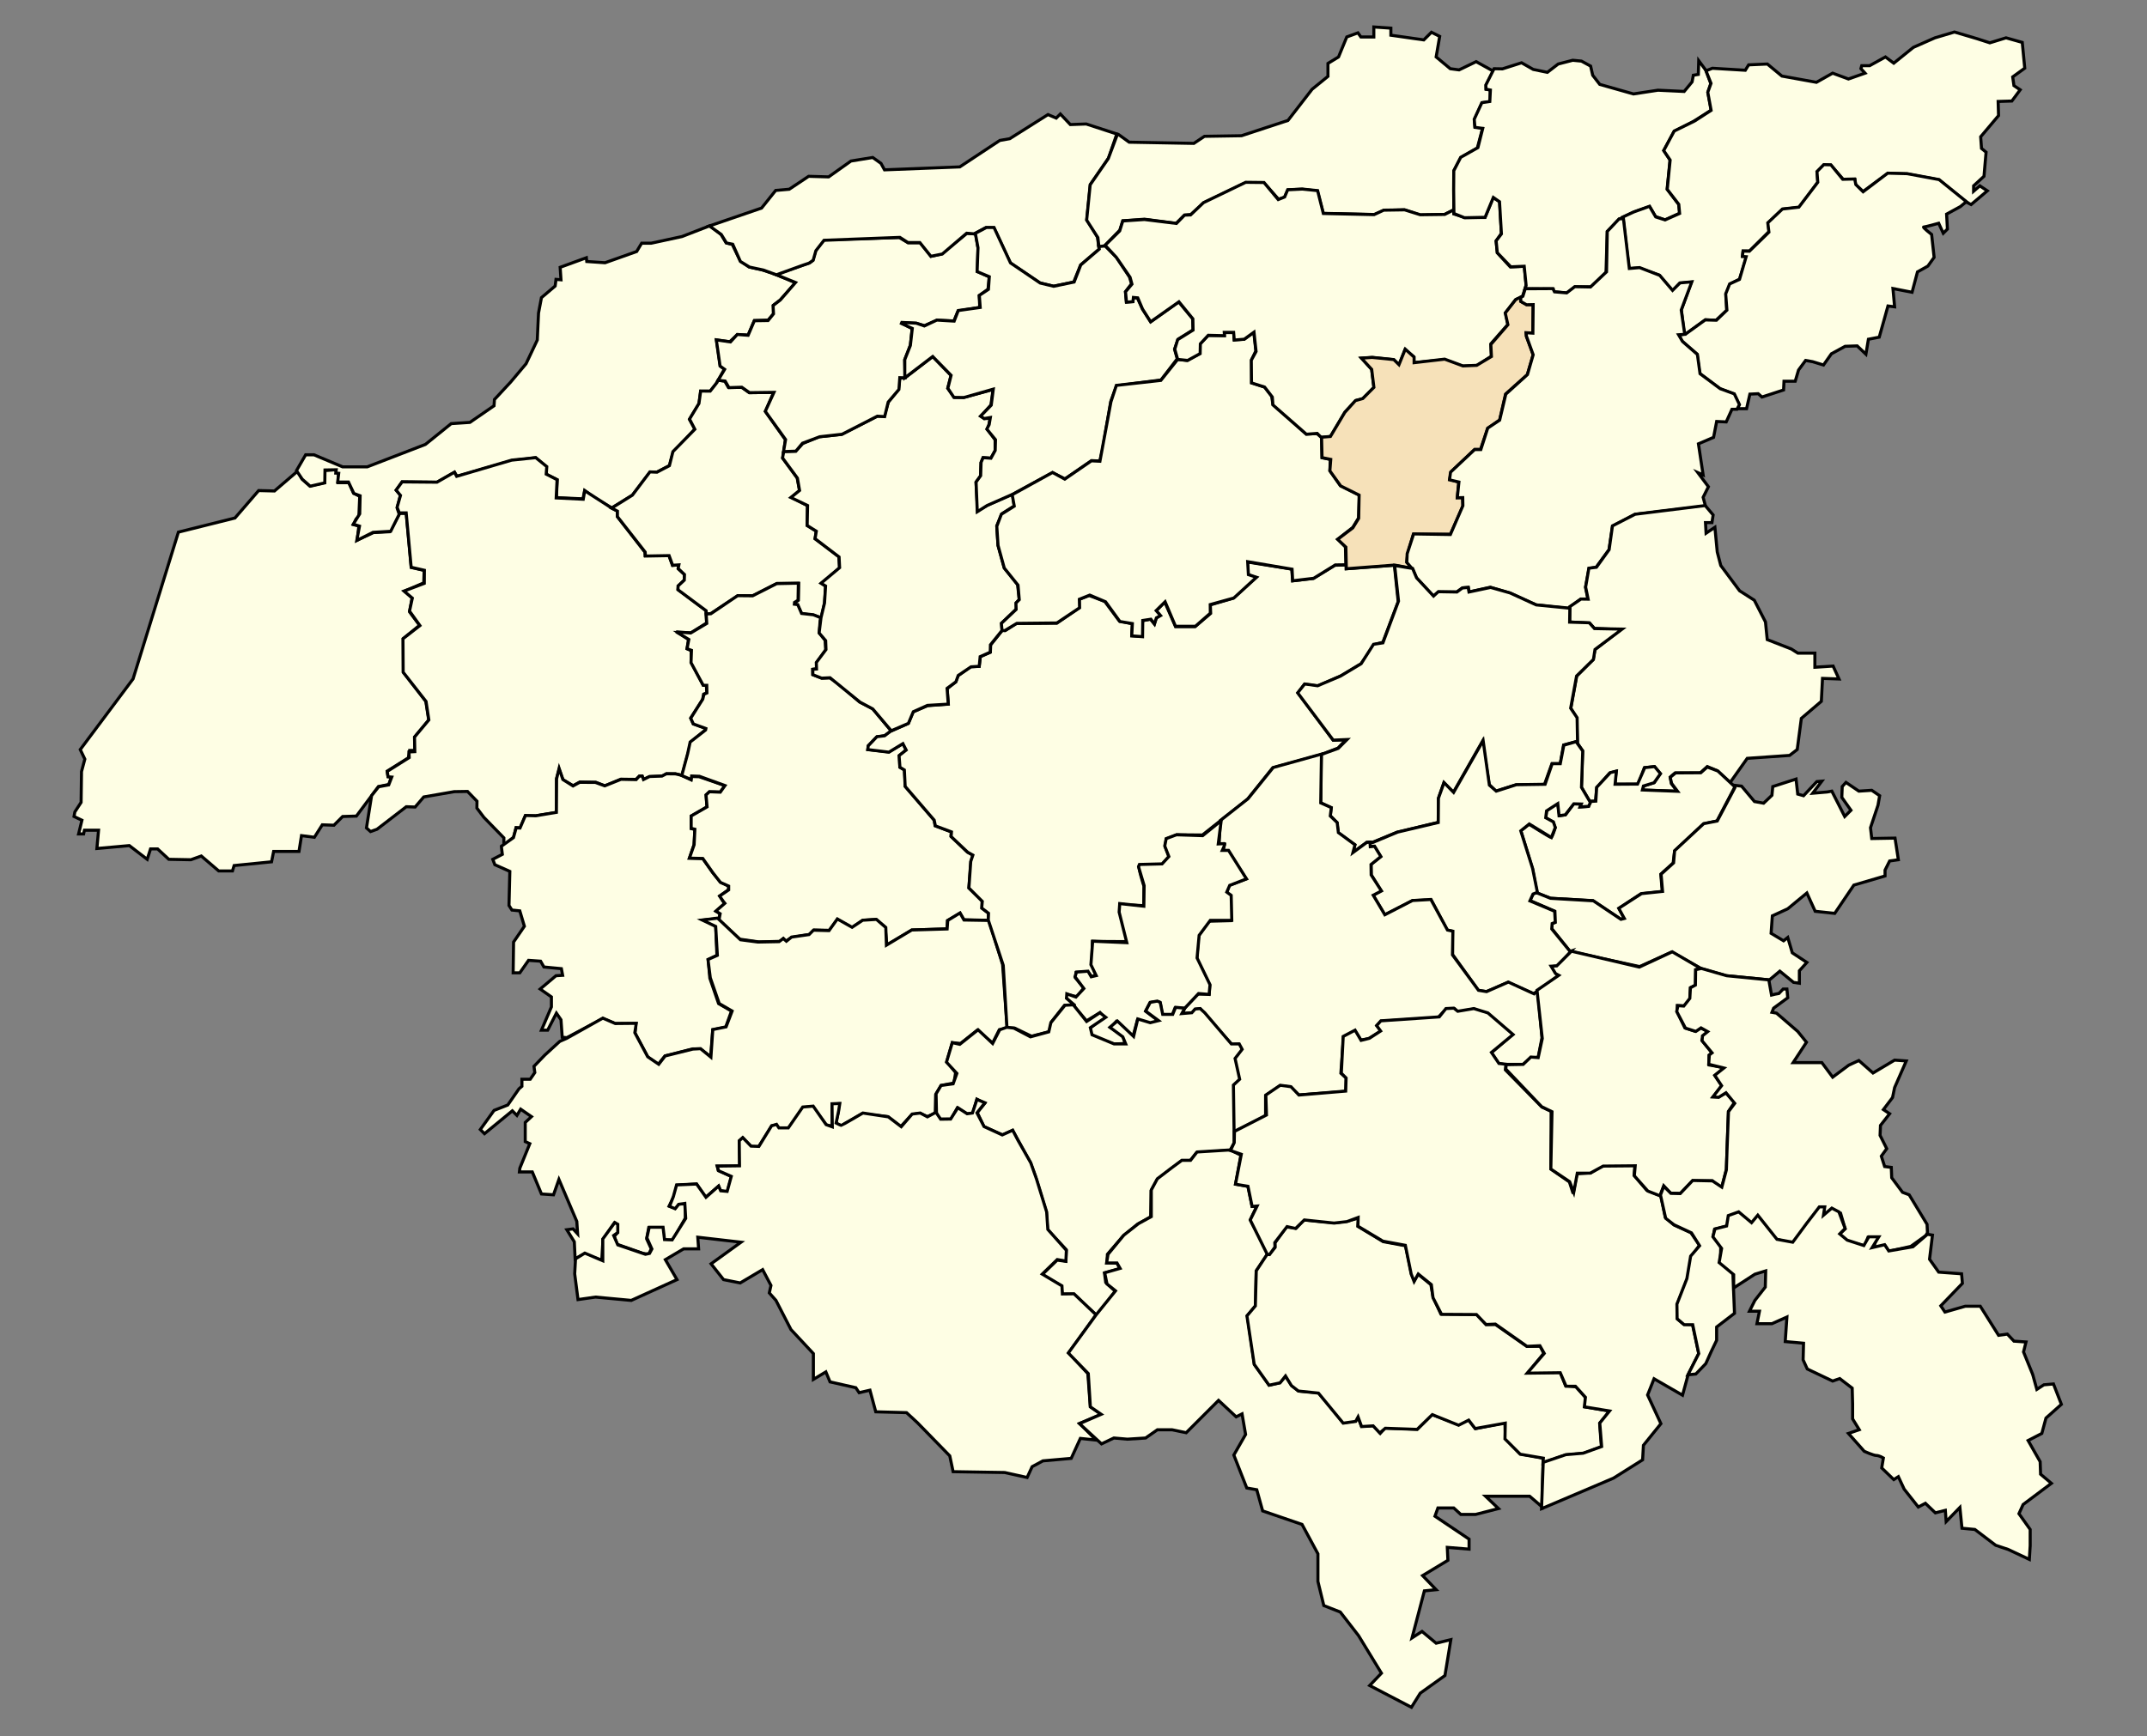 <?xml version="1.0" encoding="UTF-8" standalone="no"?>
<!-- Created with Inkscape (http://www.inkscape.org/) -->

<svg
   xmlns:dc="http://purl.org/dc/elements/1.1/"
   xmlns:cc="http://creativecommons.org/ns#"
   xmlns:rdf="http://www.w3.org/1999/02/22-rdf-syntax-ns#"
   xmlns:svg="http://www.w3.org/2000/svg"
   xmlns="http://www.w3.org/2000/svg"
   xmlns:sodipodi="http://sodipodi.sourceforge.net/DTD/sodipodi-0.dtd"
   xmlns:inkscape="http://www.inkscape.org/namespaces/inkscape"
   id="svg2"
   version="1.1"
   inkscape:version="0.48.1 "
   width="701"
   height="567"
   sodipodi:docname="Dz-02-Oued Goussine.svg">
  <rect width="100%" height="100%" fill="#808080" stroke="none"/>
  <title
     id="title3095">Reda Kerbouche</title>
  <defs
     id="defs6" />
  <sodipodi:namedview
     pagecolor="#ffffff"
     bordercolor="#666666"
     borderopacity="1"
     objecttolerance="10"
     gridtolerance="10"
     guidetolerance="10"
     inkscape:pageopacity="0"
     inkscape:pageshadow="2"
     inkscape:window-width="1280"
     inkscape:window-height="750"
     id="namedview4"
     showgrid="false"
     inkscape:zoom="0.6509872"
     inkscape:cx="560.46601"
     inkscape:cy="367.58087"
     inkscape:window-x="-8"
     inkscape:window-y="-8"
     inkscape:window-maximized="1"
     inkscape:current-layer="svg2" />
  <path
     style="fill:#fefee4;stroke:#000000;stroke-width:1px;stroke-linecap:butt;stroke-linejoin:miter;stroke-opacity:1;fill-opacity:1"
     d="m 97.216,153.834 -7.603,6.517 -5.159,-0.136 -7.739,8.961 -18.466,4.616 -14.8,47.929 -17.244,23.082 1.494,3.123 -1.086,4.073 -0.136,10.047 -2.037,3.123 -0.272,1.494 2.58,1.222 -1.086,4.481 1.629,0 0.272,-1.222 4.616,0 -0.543,5.974 10.591,-0.95 5.838,4.481 1.086,-3.394 2.308,0 3.666,3.394 7.196,0.136 3.394,-1.222 5.703,4.888 4.481,0 0.543,-1.765 12.22,-1.222 0.679,-3.394 8.282,0 0.815,-5.159 4.209,0.543 2.58,-4.073 3.802,0.136 2.851,-2.851 4.481,-0.136 7.196,-9.64 3.394,-0.679 0.815,-2.444 -1.086,-0.136 -0.272,-1.765 6.925,-4.345 0.407,-2.444 1.765,0 -0.136,-4.345 4.616,-5.567 -0.95,-6.11 -7.332,-9.504 0,-10.998 5.295,-4.345 -3.259,-4.345 0.815,-4.616 -2.444,-2.172 6.246,-2.716 0.136,-4.073 -4.209,-0.95 -1.629,-17.651 -2.172,0 -3.259,5.974 -5.295,0.272 -5.295,2.444 0.543,-4.616 -1.765,-0.407 0.815,-1.765 0.95,-1.086 0.272,-6.381 -2.037,-1.086 -1.494,-3.394 -3.53,0 0.136,-2.987 -1.222,-1.222 -3.53,0.272 0.136,3.938 -4.752,1.086 -2.58,-2.308 z"
     id="path2989"
     inkscape:connector-curvature="0" />
  <path
     style="fill:#fefee4;stroke:#000000;stroke-width:1px;stroke-linecap:butt;stroke-linejoin:miter;stroke-opacity:1;fill-opacity:1"
     d="m 96.808,153.698 2.987,-5.159 2.716,0 9.369,3.938 8.011,0 19.009,-7.332 8.418,-6.789 6.11,-0.407 7.875,-5.431 0.136,-2.037 5.295,-5.703 5.024,-5.974 3.666,-7.739 0.407,-8.825 0.95,-5.024 4.481,-3.802 0.272,-2.172 1.629,0.136 -0.272,-4.073 8.554,-3.123 0.136,1.222 5.974,0.407 10.319,-3.666 1.629,-2.716 3.123,0 10.047,-2.172 9.097,-3.53 3.666,2.851 1.629,2.716 2.037,0.543 2.58,5.295 2.851,2.037 4.209,0.95 3.802,1.222 7.196,2.987 -5.024,5.703 -2.172,1.629 0,2.851 -1.765,2.037 -4.481,0.136 -2.037,4.752 -3.53,-0.136 -2.444,2.308 -4.345,-0.543 1.222,8.418 1.358,1.086 -2.58,4.616 -2.037,2.58 -3.123,0 -0.543,4.073 -3.123,5.159 1.765,3.123 -4.752,5.159 -2.308,2.308 -1.222,4.481 -4.209,2.172 -2.172,0 -5.703,7.468 -6.789,4.209 -5.703,-3.394 -3.123,-2.308 -0.543,2.716 -8.69,-0.407 0.272,-5.838 -3.53,-1.765 0,-2.308 -3.53,-3.123 -7.739,0.95 -17.922,5.159 -0.815,-1.358 -5.703,3.259 -11.405,-0.136 -1.901,2.716 1.358,1.629 -1.086,4.209 0.679,2.037 -2.783,5.567 -5.77,0.339 -5.295,2.648 0.883,-4.684 -2.037,-0.611 2.105,-3.394 0.136,-5.906 -2.037,-0.747 -1.765,-3.734 -3.53,0 0.339,-2.851 -0.95,-0.068 0.136,-1.086 -3.666,0.068 -0.068,4.209 -4.752,1.086 -2.605,-2.284 z"
     id="path2991"
     inkscape:connector-curvature="0" />
  <path
     style="fill:#fefee4;stroke:#000000;stroke-width:1px;stroke-linecap:butt;stroke-linejoin:miter;stroke-opacity:1;fill-opacity:1"
     d="m 130.379,167.513 2.24,0 1.629,17.753 4.311,0.984 -0.034,4.277 -6.619,2.512 2.716,2.308 -0.916,4.243 3.394,4.718 -5.533,4.311 0.068,10.93 7.468,9.538 0.916,6.042 -4.684,5.601 0.102,4.752 -1.901,0.102 0.068,1.833 -7.162,4.515 0.272,1.765 1.188,0.102 -0.984,2.546 -3.293,0.611 -2.308,2.919 -1.663,10.523 1.324,1.188 2.105,-0.747 9.572,-7.366 2.885,0.102 2.817,-3.293 9.946,-1.731 4.345,-0.068 3.089,3.191 -0.034,2.24 2.274,3.021 6.535,6.712 0,2.4 3.168,-2.592 0.816,-3.168 1.344,0.096 1.68,-3.936 3.408,0 6.769,-1.104 0,-10.993 0.864,-3.072 1.248,3.408 3.312,1.92 2.208,-1.2 5.232,0.096 2.928,1.152 5.232,-2.16 4.944,0.048 1.056,-1.008 0.912,-0.048 0.528,1.056 1.872,-0.864 4.224,-0.192 1.296,-0.768 2.976,0 2.16,0.528 2.208,-8.065 0.672,-2.88 4.752,-3.888 0.048,-0.624 -4.032,-1.392 -0.816,-1.872 3.888,-6.048 0.336,-1.776 1.056,-0.384 -0.192,-2.592 -1.056,-0.048 -3.84,-7.297 -0.048,-3.888 -1.344,-0.624 0.48,-3.024 -3.408,-2.256 4.224,0.096 5.088,-3.216 -0.192,-4.08 -9.169,-6.865 0.144,-1.2 1.968,-1.872 0,-1.872 -2.016,-1.824 0.144,-1.248 -2.016,0.144 -1.152,-3.168 -7.777,0 -0.048,-1.152 -9.025,-11.617 0,-1.872 -1.776,-0.864 -8.881,-5.712 -0.48,2.784 -8.833,-0.432 0.288,-5.952 -3.552,-1.824 0.192,-2.448 -3.6,-2.928 -7.873,0.816 -17.953,5.28 -0.72,-1.344 -5.712,3.264 -11.377,-0.096 -1.968,2.688 1.44,1.728 -1.104,3.888 z"
     id="path2995"
     inkscape:connector-curvature="0" />
  <path
     style="fill:#fefee4;stroke:#000000;stroke-width:1px;stroke-linecap:butt;stroke-linejoin:miter;stroke-opacity:1;fill-opacity:1"
     d="m 199.692,165.952 1.901,0.984 0,1.799 9.063,11.575 0.068,1.29 7.739,-0.136 1.154,3.157 2.037,-0.136 -0.238,1.188 2.071,1.969 -0.068,1.833 -2.037,1.901 0,1.256 9.165,6.823 0.068,1.12 1.426,-0.136 8.843,-5.854 4.896,0 7.873,-4.032 7.105,0 -0.096,5.472 -1.056,0.768 -0.096,0.672 0.864,0.096 1.344,2.88 3.936,0.48 2.496,0.864 1.056,-4.8 0.384,-5.472 -1.344,-1.056 5.856,-4.896 -0.192,-3.744 -7.777,-5.856 0.384,-2.496 -2.976,-1.824 0.096,-6.529 -5.184,-2.688 2.592,-2.208 -0.768,-4.128 -4.704,-6.433 0.864,-6.049 -6.529,-9.217 2.688,-6.241 -7.969,0.096 -2.4,-1.728 -4.416,0 -1.152,-2.016 -2.184,-0.36 -0.408,0.816 -2.184,2.784 -3.12,-0.024 -0.552,4.056 -3.072,5.088 1.728,3.336 -7.153,7.297 -1.152,4.584 -4.056,2.136 -2.304,-0.096 -5.736,7.609 z"
     id="path2997"
     inkscape:connector-curvature="0" />
  <path
     style="fill:#fefee4;stroke:#000000;stroke-width:1px;stroke-linecap:butt;stroke-linejoin:miter;stroke-opacity:1;fill-opacity:1"
     d="m 234.892,299.929 -5.024,0.543 3.802,1.901 0.407,9.64 -2.851,1.358 0.543,6.11 2.851,8.282 4.209,2.444 -1.901,5.295 -4.209,0.815 -0.679,8.825 -3.394,-2.58 -2.444,0 -9.097,2.308 -2.172,2.716 -3.394,-2.308 -4.209,-7.875 0.272,-3.123 -6.789,0 -3.938,-1.629 -11.812,6.246 -1.494,-0.136 -0.407,-5.703 -1.494,-2.172 -2.851,5.567 -2.037,0 3.259,-7.603 0,-3.259 -3.666,-2.58 5.159,-4.345 2.172,-0.136 -0.407,-2.172 -5.703,-0.543 -1.086,-1.901 -3.938,-0.272 -2.851,4.073 -2.172,0 0.136,-10.047 3.53,-5.159 -1.494,-5.024 -2.58,-0.272 -0.95,-1.494 0.272,-11.134 -4.888,-2.172 -0.679,-1.765 3.123,-1.629 -0.272,-2.172 -0.034,-0.475 3.938,-2.817 0.883,-3.191 1.256,0.068 1.765,-4.107 3.394,0.102 6.721,-1.12 0.068,-10.964 0.815,-3.394 1.222,3.632 3.327,2.105 2.172,-1.188 5.126,0.034 3.055,1.12 5.329,-2.138 4.922,0.102 1.052,-1.154 0.95,0 0.407,1.12 1.969,-0.984 4.039,-0.136 1.46,-0.747 2.987,0.034 2.037,0.475 2.987,1.426 0.102,-1.052 2.58,0.068 8.486,2.919 -1.595,2.071 -3.53,-0.034 -1.086,0.984 0.272,3.938 -5.159,2.987 0,4.073 1.222,0.272 -0.272,5.024 -1.494,4.345 4.345,0.136 3.259,4.616 2.444,2.987 2.716,1.358 0,1.222 -2.851,2.037 0.95,1.629 0.679,0.815 -2.851,2.58 1.222,0.679 z"
     id="path2999"
     inkscape:connector-curvature="0" />
  <path
     style="fill:#fefee4;stroke:#000000;stroke-width:1px;stroke-linecap:butt;stroke-linejoin:miter;stroke-opacity:1;fill-opacity:1"
     d="m 267.958,201.737 -2.4,-0.96 -3.84,-0.432 -1.248,-2.88 -1.104,-0.144 0.048,-0.576 1.152,-0.72 0.096,-5.568 -7.057,0.144 -7.873,3.984 -4.896,-0.048 -8.737,5.904 -1.536,0.096 0.192,3.072 -5.232,3.12 -4.752,-0.384 4.128,2.496 -0.576,3.024 1.44,0.528 -0.144,4.032 3.984,7.393 1.152,0 0.048,2.496 -0.96,0.432 -0.384,1.584 -3.936,6.241 0.864,1.872 4.08,1.488 -0.096,0.48 -5.04,3.936 -0.816,3.792 -1.92,7.153 3.072,1.296 0.144,-1.152 2.544,0.096 8.353,3.024 -1.536,2.16 -3.552,-0.144 -1.104,1.056 0.336,3.888 -5.184,2.976 0,4.032 1.2,0.288 -0.24,5.088 -1.536,4.368 4.368,0.096 3.312,4.704 2.448,3.12 2.688,1.2 0,1.248 -2.976,2.016 1.296,1.824 0.432,0.528 -2.928,2.544 1.392,0.864 -0.288,1.536 -0.672,0 7.297,6.769 6.337,0.912 6.961,-0.192 1.008,-0.912 0.816,0.912 1.824,-1.248 6,-1.008 1.344,-1.44 5.088,0.096 2.592,-3.552 4.704,2.688 3.552,-2.4 4.224,-0.288 3.072,2.496 0.576,5.856 8.161,-4.896 11.521,-0.384 0.096,-2.688 4.128,-2.4 1.248,2.112 8.065,0.192 -0.096,-2.4 -2.016,-1.536 0,-2.4 -4.32,-4.224 0.672,-8.641 0.672,-2.112 -1.824,-0.96 -5.376,-5.184 0.096,-1.44 -5.28,-2.016 -0.288,-1.824 -9.409,-10.945 -0.288,-5.472 -1.536,-0.864 -0.096,-3.84 2.208,-1.824 -1.152,-2.016 -4.512,2.688 -6.913,-0.768 0.192,-1.248 2.784,-2.88 2.496,-0.384 2.208,-1.536 -6.049,-7.297 -4.32,-2.208 -7.393,-6.337 -2.304,-1.536 -2.592,0.096 -2.976,-1.152 0,-1.728 1.248,-0.192 0,-1.92 2.976,-4.224 -0.192,-3.168 -1.92,-2.4 0.288,-3.936 z"
     id="path3001"
     inkscape:connector-curvature="0" />
  <path
     style="fill:#fefee4;stroke:#000000;stroke-width:1px;stroke-linecap:butt;stroke-linejoin:miter;stroke-opacity:1;fill-opacity:1"
     d="M 322.875,300.608 327.356,315 l 1.494,20.774 -2.58,0.543 -2.172,4.345 -5.024,-4.209 -5.431,4.345 -2.716,-0.272 -1.765,6.11 2.851,3.666 -0.543,3.394 -4.209,0.815 -1.765,2.987 -0.136,6.11 -2.58,1.086 -2.444,-1.086 -2.58,0.407 -3.666,3.938 -4.209,-3.259 -8.418,-0.95 -6.789,3.938 -1.765,-0.815 0.815,-3.938 0.136,-2.444 -2.172,0.136 0,7.196 -1.901,-0.407 -4.481,-5.974 -3.123,0.272 -4.616,6.925 -3.53,0 -0.679,-1.222 -1.358,0.272 -4.345,6.925 -2.308,0 -2.851,-2.987 -1.086,0.95 0.136,8.282 -7.332,0 0.272,1.358 4.345,2.037 -1.358,5.024 -2.308,-0.407 -0.543,-1.494 -4.209,3.666 -2.987,-4.345 -6.381,0.407 -0.95,3.53 -1.629,3.259 2.037,0.679 1.086,-1.358 2.308,0 -0.136,4.616 -4.073,7.196 -2.851,0 -0.543,-4.073 -4.481,0 -0.679,3.666 1.494,3.259 -0.815,1.765 -1.901,-0.272 -8.418,-2.987 -0.95,-2.58 1.086,-1.222 0,-2.58 -1.086,-0.543 -3.666,5.295 -0.407,6.925 -5.703,-2.172 -2.987,1.629 -0.272,-5.567 -2.444,-3.938 2.037,-0.272 1.494,1.629 -0.272,-4.073 -5.838,-13.713 -1.765,5.024 -3.938,-0.272 -2.987,-7.196 -4.209,0 0.136,-1.222 3.259,-8.011 -1.494,-0.679 0,-6.246 2.037,-1.901 -3.53,-2.444 -1.222,2.037 -1.494,-1.494 -9.097,7.468 -1.358,-1.358 4.481,-6.246 4.481,-1.765 3.666,-5.295 0.95,-0.815 0,-2.308 2.716,0 1.494,-2.172 -0.272,-2.037 3.53,-3.666 4.888,-4.481 2.172,-0.95 6.449,-3.598 5.431,-3.055 4.073,1.765 6.857,-0.068 -0.475,3.055 4.209,7.875 3.598,2.444 2.105,-2.716 9.029,-2.24 2.512,-0.136 3.394,2.783 0.611,-9.029 4.345,-0.883 1.969,-5.159 -4.209,-2.444 -2.919,-8.418 -0.747,-5.974 3.055,-1.358 -0.543,-9.436 -4.413,-2.105 5.024,-0.611 7.468,7.06 5.703,0.747 6.925,-0.136 1.358,-1.018 1.018,0.883 1.697,-1.358 5.703,-0.815 1.426,-1.426 5.092,0.136 2.716,-3.802 4.82,2.716 3.462,-2.308 4.481,-0.272 3.055,2.648 0.204,5.77 8.282,-4.956 11.541,-0.339 0.204,-2.783 4.005,-2.444 1.29,2.308 z"
     id="path3003"
     inkscape:connector-curvature="0" />
  <path
     style="fill:#fefee4;stroke:#000000;stroke-width:1px;stroke-linecap:butt;stroke-linejoin:miter;stroke-opacity:1;fill-opacity:1"
     d="m 322.671,300.472 4.888,14.8 1.222,20.434 2.512,0.068 5.499,2.648 5.838,-1.494 0.679,-3.191 4.209,-5.363 3.191,-0.136 -2.376,-2.24 0.339,-1.154 2.919,0.679 2.308,-2.851 -2.783,-3.327 0.204,-1.765 3.802,-0.204 1.358,1.561 1.29,-0.339 -1.29,-3.802 0.204,-7.332 11.541,0.068 -2.648,-9.844 0,-2.308 7.875,0.407 0.068,-6.314 c 0,0 -2.24,-6.857 -1.494,-6.857 0.747,0 7.4,-0.272 7.4,-0.272 l 2.24,-2.58 -1.222,-3.259 0.339,-2.512 3.394,-1.358 8.418,0.068 14.732,-11.677 8.214,-10.251 15.682,-4.277 5.635,-2.172 2.58,-2.716 -4.141,0.136 -11.473,-15.411 2.067,-2.855 4.32,0.576 7.489,-3.264 6.721,-4.032 4.32,-6.241 2.784,-0.768 4.992,-13.249 -1.248,-11.905 -15.745,1.152 0,-1.248 -3.648,0.096 -7.105,4.32 -6.721,0.768 -0.288,-3.84 -14.497,-2.304 0.288,4.224 2.496,0.864 -7.393,6.721 -7.489,2.208 0.096,2.784 -5.088,4.32 -6.337,0 -3.552,-8.065 -2.784,2.88 1.248,1.536 -1.248,0.864 -0.576,1.92 -1.344,-1.632 -2.592,0.576 -0.096,5.088 -3.36,-0.192 0.192,-3.936 -4.224,-0.864 -4.8,-6.433 -5.088,-1.92 -3.264,1.248 0,2.784 -7.297,4.992 -13.249,0.096 -3.552,2.304 -0.96,-0.096 -3.84,4.8 -0.096,2.4 -3.264,1.44 -0.384,3.168 -2.784,0.096 -4.128,2.976 -0.768,2.016 -2.784,2.208 0.384,4.992 -6.817,0.576 -4.704,2.016 -1.536,3.744 -5.808,2.592 -1.944,1.464 -2.496,0.288 -2.856,3 -0.12,1.224 6.889,0.84 4.56,-2.784 1.08,2.088 -2.328,1.824 0.288,3.816 1.44,0.864 0.264,5.376 9.481,11.017 0.384,1.872 5.256,1.968 -0.12,1.512 5.4,5.112 1.704,0.96 -0.696,2.064 -0.6,8.665 4.368,4.368 -0.192,2.184 2.232,1.704 z"
     id="path3005"
     inkscape:connector-curvature="0" />
  <path
     style="fill:#fefee4;stroke:#000000;stroke-width:1px;stroke-linecap:butt;stroke-linejoin:miter;stroke-opacity:1;fill-opacity:1"
     d="m 304.537,116.434 -9.121,7.009 -1.632,0 -0.48,3.84 -3.264,4.032 -1.344,4.608 -2.304,0 -11.617,5.952 -7.393,0.768 -5.28,2.208 -2.304,2.496 -3.894,0.07 -0.407,2.138 4.854,6.585 0.713,4.039 -2.851,2.308 5.465,2.614 -0.136,6.517 2.987,1.867 -0.407,2.444 7.841,5.974 0.17,3.496 -6.076,5.092 1.494,0.883 -0.339,5.567 -1.154,4.786 -0.611,4.99 2.138,2.512 0.102,2.919 -3.157,4.209 0.068,2.138 -1.222,0.102 0.034,1.765 2.851,1.12 2.749,-0.136 9.81,7.977 4.141,2.206 6.042,7.128 5.601,-2.41 1.595,-3.802 4.616,-2.071 6.789,-0.407 -0.373,-5.159 2.885,-2.138 0.747,-2.071 4.175,-2.817 2.682,-0.17 0.305,-3.157 3.293,-1.46 0.068,-2.41 3.802,-4.718 -0.136,-2.376 4.786,-4.582 0,-2.037 0.95,-1.086 -0.543,-4.888 -4.345,-5.431 -2.037,-7.332 -0.407,-6.381 1.629,-3.938 4.073,-2.58 -0.543,-3.938 -8.418,3.802 -2.987,1.765 -0.543,-9.369 1.494,-2.037 0.136,-4.345 0.679,-1.629 2.58,0.136 1.358,-2.444 0,-3.53 -2.58,-3.53 0.543,-1.358 0.407,-2.172 -1.901,0.136 -1.086,-0.815 3.259,-3.666 0.679,-5.024 -9.64,2.58 -2.987,0 -2.172,-2.987 1.086,-4.209 z"
     id="path3007"
     inkscape:connector-curvature="0" />
  <path
     style="fill:#fefee4;stroke:#000000;stroke-width:1px;stroke-linecap:butt;stroke-linejoin:miter;stroke-opacity:1;fill-opacity:1"
     d="m 318.555,76.399 -2.88,-0.192 -8.257,6.721 -3.456,0.768 -3.456,-4.416 -4.032,0 -2.88,-1.728 -24.578,0.768 -2.688,3.456 -0.96,3.264 -0.96,0.768 -11.137,3.84 6.47,2.612 -4.956,5.703 -2.376,1.833 0.136,2.716 -1.765,2.172 -4.481,0.068 -2.037,4.752 -3.53,-0.272 -2.24,2.444 -4.616,-0.679 1.222,8.554 1.494,1.086 -2.138,3.574 2.304,0.24 1.248,2.16 4.176,-0.144 2.544,1.776 7.633,-0.096 0.336,0 -2.832,6.193 6.625,9.217 -0.672,3.936 4.032,-0.144 2.16,-2.592 5.616,-2.112 7.297,-0.816 11.521,-5.904 2.4,0.144 1.152,-4.752 3.504,-4.128 0.288,-3.84 1.728,0.048 -0.144,-5.856 1.872,-4.848 0.576,-5.376 -3.648,-1.92 4.992,0.192 2.688,0.768 4.032,-1.728 5.568,0.192 1.344,-3.264 7.105,-1.152 -0.192,-3.84 2.88,-2.112 0.384,-4.032 -3.84,-1.728 0.192,-7.681 z"
     id="path3009"
     inkscape:connector-curvature="0" />
  <path
     style="fill:#fefee4;stroke:#000000;stroke-width:1px;stroke-linecap:butt;stroke-linejoin:miter;stroke-opacity:1;fill-opacity:1"
     d="m 358.878,81.391 -0.576,-4.032 -3.456,-5.568 1.152,-11.521 5.952,-8.641 2.688,-7.873 -9.985,-3.264 -5.184,0.192 -3.264,-3.456 -1.344,1.344 -2.688,-1.152 -12.481,7.873 -3.264,0.576 -13.057,8.641 -24.578,0.96 -1.152,-2.112 -2.688,-1.92 -7.105,1.152 -7.297,5.184 -6.529,-0.192 -6.337,4.224 -4.416,0.384 -4.608,5.76 -17.027,5.844 3.87,2.783 1.697,2.783 2.037,0.407 2.512,5.635 2.987,1.833 4.481,0.95 4.277,1.561 8.825,-3.191 1.833,-0.611 1.358,-0.95 0.883,-3.123 2.648,-3.394 24.779,-0.95 2.648,1.697 3.87,0 3.598,4.481 3.734,-0.747 7.943,-6.789 2.444,0.204 3.802,-2.037 2.648,0.068 5.363,11.473 9.64,6.517 4.481,1.086 6.585,-1.358 2.24,-5.567 z"
     id="path3011"
     inkscape:connector-curvature="0" />
  <path
     style="fill:#fefee4;stroke:#000000;stroke-width:1px;stroke-linecap:butt;stroke-linejoin:miter;stroke-opacity:1;fill-opacity:1"
     d="m 384.381,117.175 -5.295,6.925 -14.528,1.901 -1.901,5.159 -2.716,15.886 -0.815,3.53 -2.716,-0.136 -8.69,5.974 -4.073,-2.037 -13.034,7.06 -8.267,3.625 -3.264,2.064 -0.384,-9.697 1.488,-2.064 0.144,-4.368 0.672,-1.536 2.544,0.192 1.392,-2.544 0.096,-3.504 -2.832,-3.456 0.768,-1.488 0.384,-2.304 -2.016,0.336 -1.2,-0.768 3.504,-3.6 0.672,-5.232 -9.601,2.736 -3.264,-0.048 -1.968,-2.976 1.056,-4.224 -6,-6.145 -9.121,6.961 0,-5.952 1.824,-4.608 0.624,-5.568 -3.552,-1.632 0.144,-0.336 4.704,0.24 2.64,0.912 4.08,-1.92 5.664,0.336 1.344,-3.456 7.153,-1.008 -0.288,-3.936 2.976,-1.968 0.288,-4.128 -3.984,-1.68 0.288,-7.777 -0.864,-4.704 3.6,-1.92 2.496,0 5.376,11.569 9.697,6.577 4.416,1.056 6.673,-1.392 2.16,-5.568 6.048,-5.184 -0.206,-1.032 2.105,0 3.666,3.666 4.277,6.449 0.679,2.24 -1.969,2.58 0.272,3.327 2.172,-0.068 0,-1.29 1.426,0.068 1.697,3.666 2.648,4.141 9.165,-6.517 4.548,5.499 0.136,3.666 -4.888,3.055 -1.154,3.259 z"
     id="path3013"
     inkscape:connector-curvature="0" />
  <path
     style="fill:#fefee4;stroke:#000000;stroke-width:1px;stroke-linecap:butt;stroke-linejoin:miter;stroke-opacity:1;fill-opacity:1"
     d="m 391.781,115.477 -4.209,2.24 -3.055,-0.339 -5.499,6.857 -14.528,1.629 -1.765,5.363 -3.598,19.416 -2.783,-0.136 -8.69,5.974 -4.005,-2.172 -13.17,7.264 0.679,3.734 -4.209,2.648 -1.494,3.938 0.407,6.246 2.037,7.4 4.481,5.567 0.407,4.752 -1.086,1.086 0.068,2.105 -4.82,4.548 0.204,2.308 0.883,0.068 3.938,-2.376 13.102,-0.136 7.4,-4.956 -0.068,-2.783 3.394,-1.358 5.159,2.172 4.684,6.449 4.073,0.679 -0.204,4.005 3.53,0.272 0.068,-5.295 2.648,-0.407 1.154,1.527 0.645,-1.969 1.358,-0.747 -1.426,-1.629 2.919,-2.885 3.394,8.011 6.483,0 4.888,-4.277 -0.034,-2.817 7.705,-2.138 7.395,-6.777 -2.64,-0.864 -0.24,-4.224 14.497,2.448 0.192,3.792 6.865,-0.816 7.057,-4.368 3.456,-0.048 -0.144,-5.856 -2.496,-2.496 4.896,-3.84 1.895,-3.086 0.272,-7.468 -6.246,-3.123 -3.394,-4.888 0.136,-3.666 -2.716,-0.543 -0.136,-6.653 -1.494,-1.222 -3.53,0.136 -10.862,-9.64 -0.407,-2.716 -2.308,-2.987 -4.209,-1.358 0,-7.603 1.358,-2.851 -0.679,-6.11 -3.123,2.308 -3.259,0.136 -0.136,-2.308 -3.123,0 0,0.95 -5.295,0 -2.716,2.851 z"
     id="path3015"
     inkscape:connector-curvature="0" />
  <path
     style="fill:#fefee4;stroke:#000000;stroke-width:1px;stroke-linecap:butt;stroke-linejoin:miter;stroke-opacity:1;fill-opacity:1"
     d="m 487.529,23.211 -5.568,-3.072 -5.568,2.688 -2.88,-0.384 -4.608,-3.84 1.152,-6.721 -2.688,-1.344 -2.496,2.496 -10.753,-1.536 0,-2.304 -5.568,-0.384 0,3.264 -4.224,0 -0.96,-1.344 -3.648,1.344 -2.688,6.529 -3.456,2.112 0,4.224 -5.184,4.224 -7.873,10.177 -15.169,4.992 -12.097,0.192 -3.456,2.304 -21.122,-0.384 -3.456,-2.496 -0.385,-0.093 -2.987,7.943 -5.906,8.554 -1.154,11.541 3.666,5.703 0.339,2.919 1.833,-0.204 5.024,-5.159 0.95,-3.055 7.068,-0.498 10.369,1.344 2.688,-2.688 2.112,-0.192 4.224,-3.84 13.633,-6.529 5.952,0 4.8,5.376 1.92,-0.576 1.152,-2.496 4.608,-0.192 4.992,0.576 1.92,7.297 16.705,0.384 3.072,-1.344 6.721,-0.192 5.184,1.728 7.873,-0.192 3.072,-1.536 0,-12.673 2.304,-4.416 5.376,-3.072 1.728,-6.529 -2.496,-0.384 -0.192,-2.304 2.496,-5.568 2.688,-0.384 0,-3.84 -1.344,-0.192 0,-1.344 z"
     id="path3017"
     inkscape:connector-curvature="0" />
  <path
     style="fill:#fefee4;stroke:#000000;stroke-width:1px;stroke-linecap:butt;stroke-linejoin:miter;stroke-opacity:1;fill-opacity:1"
     d="m 412.691,59.606 -5.974,-0.068 -13.781,6.653 -4.209,4.005 -1.969,0.068 -2.648,2.716 -10.455,-1.29 -7.06,0.475 -1.018,3.259 -4.752,4.684 3.666,3.938 4.481,6.517 0.611,2.24 -2.105,2.512 0.339,3.394 2.105,-0.204 0.136,-1.358 1.426,0.136 1.561,3.666 2.648,4.141 9.233,-6.517 4.548,5.567 0.068,3.666 -5.024,3.123 -0.95,3.123 0.95,3.327 3.259,0.339 4.073,-2.24 0.068,-3.191 2.58,-2.783 5.295,0.136 -0.068,-1.086 3.055,0 0.204,2.512 3.259,-0.272 3.191,-2.308 0.679,6.314 -1.561,2.851 0.068,7.4 4.277,1.358 2.512,3.259 0.204,2.58 10.93,9.572 3.53,-0.272 1.358,1.358 2.987,-0.339 4.752,-8.011 3.53,-3.734 2.172,-0.543 3.734,-3.734 -0.747,-5.906 -3.191,-3.666 3.462,-0.204 6.95,0.723 1.728,1.728 1.92,-4.992 2.88,2.304 0,1.92 9.985,-0.96 5.952,2.112 4.608,-0.192 4.8,-3.072 -0.192,-4.032 5.568,-6.337 -0.768,-3.84 3.264,-4.224 2.304,-1.152 1.152,-3.648 -0.576,-6.145 -4.608,0.192 -4.224,-4.608 -0.384,-3.84 1.728,-2.496 -0.576,-10.369 -2.112,-1.344 -2.688,6.529 -6.529,0 -3.648,-1.152 0,-1.344 -2.944,1.5 -8.011,0.102 -5.092,-1.595 -6.823,0.102 -3.157,1.46 -16.565,-0.373 -1.867,-7.468 -4.99,-0.509 -4.786,0.238 -0.984,2.342 -2.105,0.849 z"
     id="path3019"
     inkscape:connector-curvature="0" />
  <path
     style="fill:#f6e1b9;stroke:#000000;stroke-width:1px;stroke-linecap:butt;stroke-linejoin:miter;stroke-opacity:1;fill-opacity:1"
     d="m 496.554,97.041 -1.632,0.768 -3.456,4.416 0.864,3.84 -5.568,6.433 0.192,3.936 -4.8,2.88 -4.512,0.192 -5.952,-2.208 -9.985,1.152 0,-1.824 -2.88,-2.592 -2.064,5.064 -1.68,-1.656 -7.081,-0.72 -3.528,0.24 3.384,3.672 0.72,5.88 -3.624,3.648 -2.4,0.672 -3.48,3.864 -4.68,7.849 -2.904,0.24 0.168,6.673 2.832,0.576 -0.288,3.744 3.552,4.944 6,2.976 -0.144,7.585 -1.92,3.12 -4.944,3.744 2.688,2.544 0.144,7.057 15.745,-1.2 6.097,1.152 -2.112,-2.16 0.288,-2.688 1.872,-6.385 12.145,0 4.032,-9.169 -0.096,-2.784 -1.728,0 0.48,-5.088 -2.976,-0.864 0.48,-2.496 7.681,-7.297 1.92,0 2.304,-6.817 3.936,-2.784 1.92,-8.449 7.105,-6.337 1.92,-6.529 -2.208,-5.952 -0.096,-1.056 2.208,0 0.096,-9.313 -2.208,-0.096 -1.728,-0.96 z"
     id="path3021"
     inkscape:connector-curvature="0" />
  <path
     style="fill:#fefee4;stroke:#000000;stroke-width:1px;stroke-linecap:butt;stroke-linejoin:miter;stroke-opacity:1;fill-opacity:1"
     d="m 497.802,94.304 9.793,0.096 -9.697,0.048 0.384,-1.2 -0.624,-6.289 -4.368,0.192 -4.416,-4.608 -0.384,-3.888 1.728,-2.256 -0.624,-10.513 -2.016,-1.392 -2.688,6.481 -6.721,0.144 -3.456,-1.392 -0.096,-7.729 0.048,-6.241 2.256,-4.368 5.616,-3.168 1.584,-6.289 -2.544,-0.336 -0.24,-2.64 2.496,-5.424 2.592,-0.384 0.192,-3.744 -1.44,-0.288 -0.048,-1.344 2.688,-5.328 2.736,0.048 6.251,-1.988 3.802,2.172 4.616,0.95 3.53,-2.716 4.752,-1.222 2.851,0.272 2.987,1.629 0.679,2.987 2.308,2.987 10.998,3.123 8.011,-1.222 8.554,0.407 2.58,-3.123 0.407,-2.172 1.629,-0.272 0.136,-4.481 2.308,3.123 1.629,4.345 -0.95,2.851 1.086,5.838 -5.974,3.802 -6.11,3.123 -3.394,6.246 2.037,3.123 -0.95,9.504 3.802,5.024 0.272,2.851 -4.752,2.172 -3.123,-1.086 -1.901,-3.259 -5.159,1.765 -4.752,2.308 -3.938,4.073 -0.407,13.306 -4.888,4.752 -5.295,0 -2.58,2.037 z"
     id="path3023"
     inkscape:connector-curvature="0" />
  <path
     style="fill:#fefee4;stroke:#000000;stroke-width:1px;stroke-linecap:butt;stroke-linejoin:miter;stroke-opacity:1;fill-opacity:1"
     d="m 642.102,66.03 -9.025,-7.297 -10.369,-1.92 -6.337,-0.192 -8.065,5.952 -2.496,-2.304 -0.192,-1.728 -3.84,0 -4.032,-4.608 -2.304,0 -2.112,2.112 0.192,3.456 -6.145,8.257 -5.376,0.576 -4.608,4.416 0.192,2.88 -6.337,6.337 -2.112,0 -0.192,1.728 1.344,0 -2.304,7.489 -3.072,1.536 -1.344,3.264 0.192,5.376 -3.456,3.264 -3.456,-0.192 -6.913,4.992 -0.96,-8.257 3.264,-9.025 -3.84,0.384 -2.304,2.496 -4.416,-5.184 -6.529,-2.304 -3.264,0.192 -1.92,-16.129 -0.235,-0.656 3.734,-1.731 5.092,-1.833 2.037,3.462 3.055,0.984 4.752,-2.105 -0.272,-2.987 -3.768,-4.888 0.95,-9.572 -2.105,-3.089 3.428,-6.381 6.687,-3.293 5.363,-3.462 -1.086,-5.906 1.052,-2.919 -1.629,-4.107 2.082,-0.817 10.749,0.648 1.086,-1.765 6.11,-0.272 4.752,3.938 11.269,2.037 5.295,-2.987 5.159,1.901 5.431,-1.901 -1.358,-1.494 0.272,-0.95 2.58,0 5.159,-2.851 2.716,2.037 6.381,-5.159 7.06,-3.123 6.381,-1.901 7.332,2.172 4.209,1.358 5.295,-1.629 5.295,1.494 0.815,8.418 -3.938,2.851 0.407,2.851 2.037,1.358 -2.716,3.666 -4.481,0.136 0.136,4.616 -5.838,6.925 0.272,3.802 1.494,1.222 -0.679,7.875 -3.394,3.123 0,1.765 2.037,-1.765 2.444,1.629 -5.295,4.481 z"
     id="path3025"
     inkscape:connector-curvature="0" />
  <path
     style="fill:#fefee4;stroke:#000000;stroke-width:1px;stroke-linecap:butt;stroke-linejoin:miter;stroke-opacity:1;fill-opacity:1"
     d="m 549.621,109.164 -1.358,0.272 0.815,1.901 5.024,4.345 0.815,6.246 6.653,5.024 4.616,1.765 1.629,3.53 -0.543,1.222 2.987,0 1.086,-4.752 2.716,-0.136 1.222,1.086 7.06,-2.308 0.136,-2.851 3.666,0 1.086,-3.666 2.308,-3.123 2.308,0.407 3.53,1.086 2.58,-3.666 4.481,-2.444 3.938,-0.136 2.851,2.716 0.815,-4.888 3.53,-0.679 1.494,-5.295 1.358,-4.888 2.172,0.272 -0.543,-5.974 6.246,1.222 1.765,-6.653 3.394,-1.901 2.037,-2.851 -0.815,-7.468 c 0,0 -3.123,-2.444 -2.58,-2.444 0.543,0 4.888,-1.222 4.888,-1.222 l 1.494,3.259 1.358,-1.358 -0.272,-4.888 4.481,-2.444 1.494,-1.222 0.509,-0.373 -8.927,-7.23 -10.421,-1.935 -6.348,-0.17 -8.045,6.076 -2.376,-2.342 -0.373,-1.833 -3.904,0.102 -3.87,-4.718 -2.308,-0.068 -2.24,2.274 0.272,3.496 -6.178,8.113 -5.363,0.611 -4.786,4.515 0.373,3.055 -6.381,6.212 -2.071,-0.034 -0.204,1.731 1.222,0.102 -2.172,7.4 -3.225,1.494 -1.29,3.259 0.407,5.295 -3.428,3.293 -3.664,-0.1 -6.241,4.512 z"
     id="path3027"
     inkscape:connector-curvature="0" />
  <path
     style="fill:#fefee4;stroke:#000000;stroke-width:1px;stroke-linecap:butt;stroke-linejoin:miter;stroke-opacity:1;fill-opacity:1"
     d="m 556.847,165.302 -23.042,2.688 -7.297,3.84 -1.152,7.681 -4.224,5.76 -2.304,0.384 -1.152,6.145 0.768,3.84 -2.304,0 -4.224,3.072 -10.369,-1.152 -8.449,-3.84 -6.529,-1.92 -6.913,1.536 -0.232,-1.485 -1.901,0.136 -1.901,1.358 -5.974,0 -1.629,1.358 -5.567,-5.974 -1.222,-2.851 -1.901,-2.172 0.117,-2.849 2.112,-6.481 12.001,0.192 4.08,-9.409 -0.048,-2.64 -1.776,0.048 0.528,-5.136 -3.072,-0.72 0.336,-2.496 7.873,-7.393 2.016,0 2.256,-7.009 3.888,-2.592 2.016,-8.497 7.057,-6.385 1.872,-6.481 -2.208,-6.097 -0.096,-1.104 2.208,0.144 0.096,-9.313 -2.16,0.048 -1.92,-1.104 0.048,-1.344 0.672,-0.336 0.768,-2.448 9.025,-0.048 0.528,1.056 3.984,0.336 2.64,-2.016 5.136,0.096 5.232,-4.944 0.24,-13.201 3.84,-4.08 1.152,-0.096 0.288,0 1.92,16.273 3.36,-0.288 6.577,2.544 4.176,4.896 2.448,-2.448 3.84,-0.336 -3.456,9.217 1.152,7.921 -2.016,0.144 1.296,2.208 4.848,4.224 0.864,6.289 6.577,4.896 4.608,1.68 1.68,3.504 -0.816,1.536 -1.632,0 -1.872,4.128 -3.12,-0.144 -1.008,5.184 -4.944,2.112 1.536,10.177 -1.728,-0.768 3.456,4.608 -1.728,3.456 z"
     id="path3029"
     inkscape:connector-curvature="0" />
  <path
     style="fill:#fefee4;stroke:#000000;stroke-width:1px;stroke-linecap:butt;stroke-linejoin:miter;stroke-opacity:1;fill-opacity:1"
     d="m 556.751,165.11 2.592,3.072 -0.384,2.496 -2.112,0 0.192,3.456 2.88,-1.92 0.768,8.065 1.152,4.416 6.145,8.257 4.8,3.072 3.648,7.105 0.576,5.76 7.873,3.072 2.112,1.344 5.568,0 0,4.608 5.952,-0.384 1.92,4.224 -5.376,-0.192 -0.384,7.489 -6.529,5.568 -1.344,10.177 -2.496,1.92 -13.825,0.96 -5.568,7.873 -4.224,-3.84 -3.264,-1.344 -2.304,2.112 -8.257,0 -1.536,1.344 0.384,2.112 1.92,2.496 -11.329,-0.384 0.384,-1.344 3.456,-1.152 1.92,-2.88 -1.92,-2.304 -3.264,0.384 -1.92,5.376 -7.681,0 0.384,-4.224 -2.112,0.576 -4.224,4.8 -0.384,4.416 -1.92,0 -2.688,-4.608 0.384,-11.905 -1.728,-2.496 -0.192,-8.257 -1.92,-3.072 1.92,-10.561 5.376,-5.376 0.576,-3.264 8.449,-6.529 -8.641,-0.384 -1.536,-1.728 -6.529,-0.384 0.063,-4.999 3.632,-2.478 2.342,0.034 -0.815,-3.938 1.052,-6.178 2.478,-0.305 4.141,-5.737 1.086,-7.773 7.4,-3.802 8.995,-1.12 z"
     id="path3031"
     inkscape:connector-curvature="0" />
  <path
     style="fill:#fefee4;stroke:#000000;stroke-width:1px;stroke-linecap:butt;stroke-linejoin:miter;stroke-opacity:1;fill-opacity:1"
     d="m 461.223,185.656 -5.856,-0.96 1.248,11.617 -5.088,13.633 -3.072,0.48 -4.032,6.337 -6.721,4.032 -7.489,3.168 -4.224,-0.576 -2.304,2.88 11.617,15.457 4.512,-0.192 -2.88,2.88 -5.568,2.016 -0.14,15.754 3.394,1.629 -0.272,2.58 2.172,2.308 0.407,3.259 5.431,3.938 -0.543,2.444 4.481,-3.259 1.901,0 7.875,-3.259 13.034,-3.123 0.543,0 0,-7.875 1.765,-5.159 3.123,3.123 9.504,-16.7 2.172,14.121 2.172,2.172 6.517,-2.037 9.369,-0.136 2.444,-6.789 2.716,0 1.086,-6.11 4.073,-1.086 0.475,-0.068 -0.136,-7.739 -2.105,-3.123 1.935,-10.523 5.499,-5.397 0.509,-3.259 8.859,-6.653 -9.029,-0.17 -1.697,-1.901 -6.415,-0.204 0.068,-4.548 -10.998,-1.086 -8.52,-3.904 -6.348,-1.799 -7.06,1.494 -0.272,-1.494 -1.867,0.17 -1.799,1.324 -6.076,-0.102 -1.561,1.426 -5.533,-5.94 z"
     id="path3033"
     inkscape:connector-curvature="0" />
  <path
     style="fill:#fefee4;stroke:#000000;stroke-width:1px;stroke-linecap:butt;stroke-linejoin:miter;stroke-opacity:1;fill-opacity:1"
     d="m 566.447,256.99 -5.856,11.137 -4.416,0.96 -9.409,8.833 -0.48,3.936 -4.032,3.648 0.48,5.664 -7.009,0.768 -7.105,4.704 1.632,3.264 -0.96,0.384 -9.217,-6.145 -13.825,-0.768 -4.416,-1.728 -1.44,-7.777 -3.84,-12.577 2.688,-2.112 c 0,0 6.817,4.32 7.201,4.32 0.384,0 1.344,-3.168 1.344,-3.168 l -0.768,-1.824 -2.304,-1.44 0.288,-2.4 3.552,-2.4 0.672,4.128 1.92,-0.288 2.592,-3.552 2.496,0 -0.192,0.96 2.64,-0.144 0.576,-1.632 1.776,-0.096 0.288,-4.512 4.464,-4.8 1.968,-0.48 -0.432,4.272 7.345,-0.048 2.352,-5.376 3.216,-0.336 1.92,2.304 -2.112,2.976 -3.456,1.056 -0.336,1.296 11.473,0.432 -1.92,-2.544 -0.48,-2.016 1.776,-1.44 8.209,-0.048 2.112,-1.872 3.456,1.296 z"
     id="path3035"
     inkscape:connector-curvature="0" />
  <path
     style="fill:#fefee4;stroke:#000000;stroke-width:1px;stroke-linecap:butt;stroke-linejoin:miter;stroke-opacity:1;fill-opacity:1"
     d="m 566.321,256.481 2.308,0.272 4.209,5.024 2.987,0.543 2.716,-2.58 0.272,-2.851 7.603,-2.444 0.543,4.888 1.901,0.543 4.345,-4.616 1.629,-0.136 -2.987,3.938 4.752,-0.407 1.494,-0.272 4.209,8.282 2.037,-2.037 -2.987,-4.209 0.136,-3.53 1.222,-1.358 4.209,2.851 4.209,-0.272 2.58,1.765 -0.543,3.123 -2.444,7.332 0.407,3.53 7.603,-0.136 1.086,7.06 -2.851,0.407 -1.494,2.987 0,1.901 -10.183,2.987 -6.246,9.233 -6.381,-0.679 -2.716,-5.974 -6.246,5.159 -5.024,2.308 -0.407,5.703 4.073,2.444 1.358,-1.086 1.494,5.024 4.752,3.123 -2.444,2.716 0,4.073 -1.901,-0.272 -4.481,-3.666 -3.394,2.851 -14.121,-1.358 -8.147,-2.308 -9.64,-5.431 -10.455,4.752 -12.627,-2.716 -10.183,-2.308 -5.974,-7.468 0.136,-1.629 0.95,-0.272 0,-3.666 -8.147,-3.53 1.086,-2.172 0.679,-0.407 0.886,0.234 4.08,1.632 13.969,0.816 9.025,6.049 1.104,-0.288 -1.824,-3.312 7.441,-4.8 6.865,-0.72 -0.48,-5.616 4.08,-3.696 0.336,-3.984 9.505,-8.833 4.416,-0.864 5.76,-10.897 z"
     id="path3037"
     inkscape:connector-curvature="0" />
  <path
     style="fill:#fefee4;stroke:#000000;stroke-width:1px;stroke-linecap:butt;stroke-linejoin:miter;stroke-opacity:1;fill-opacity:1"
     d="m 513.029,310.587 c 0,0 -4.345,4.888 -4.684,4.888 -0.339,0 -1.629,0.204 -1.629,0.204 l 1.222,2.037 1.086,0.815 -8.282,6.042 -8.418,-3.734 c 0,0 -6.721,2.987 -7.06,2.987 -0.339,0 -2.58,-0.339 -2.58,-0.339 l -8.418,-11.745 -0.068,-7.603 -1.697,-0.339 -5.227,-9.912 -6.11,0.272 -9.029,4.616 -3.802,-6.381 2.58,-1.494 -3.191,-5.159 -0.068,-3.462 3.123,-2.512 -2.037,-3.394 -1.629,0 0.068,-1.222 1.018,0 8.147,-3.394 13.238,-3.123 0.068,-7.943 1.833,-5.092 3.123,3.191 9.64,-16.904 2.037,14.528 2.24,1.969 6.585,-2.105 9.369,-0.136 2.308,-6.721 2.648,0 1.154,-6.042 4.005,-1.154 2.172,3.055 -0.407,11.88 2.919,4.956 -0.611,1.222 -2.783,0.204 0.407,-0.95 -2.444,-0.068 -2.783,3.598 -2.037,0.272 -0.407,-3.938 -3.666,2.376 -0.272,2.24 2.512,1.358 0.611,1.833 -1.29,3.259 -7.196,-4.413 -2.783,2.24 3.87,12.288 1.561,7.807 -1.426,0.543 -1.018,2.24 8.079,3.394 0.204,3.598 -1.018,0.407 -0.136,1.765 5.974,7.332 z"
     id="path3039"
     inkscape:connector-curvature="0" />
  <path
     style="fill:#fefee4;stroke:#000000;stroke-width:1px;stroke-linecap:butt;stroke-linejoin:miter;stroke-opacity:1;fill-opacity:1"
     d="m 502.122,324.196 1.344,14.689 -1.248,6.433 -2.304,0.096 -2.592,2.208 -6.241,0 -1.824,-0.288 -2.304,-3.552 6.817,-5.856 -8.161,-6.913 -4.416,-1.44 -5.28,0.96 -0.96,-1.056 -2.784,0.096 -2.688,2.784 -18.53,1.152 -1.44,1.44 1.44,1.728 -4.128,2.592 -2.496,0.384 -1.92,-2.976 -3.744,1.92 -0.864,11.905 1.728,1.536 -0.096,4.416 -15.361,1.152 -2.784,-2.592 -3.36,-0.384 -4.704,3.168 0,6.625 -10.849,5.472 0.192,-15.553 1.536,-1.728 -0.192,-1.92 -0.864,-5.088 2.304,-2.88 -0.96,-1.728 -2.112,0.192 -8.257,-9.025 -2.112,-2.688 -1.728,0.192 -0.768,1.152 -3.456,0.192 0.96,-1.92 4.224,-4.416 3.648,0 0.192,-2.88 -4.224,-8.641 0.576,-7.489 3.264,-4.8 7.297,-0.192 -0.192,-8.065 -1.152,-1.152 0.768,-2.304 5.568,-2.112 -5.952,-9.217 -1.536,0 0.384,-2.112 -1.728,0 0.384,-7.729 9.025,-7.105 8.257,-10.225 15.745,-4.368 -0.24,15.937 3.456,1.536 -0.336,2.736 2.256,2.16 0.384,3.264 5.424,3.984 -0.672,2.544 4.512,-3.312 1.056,-0.096 0.096,1.488 1.392,-0.144 2.064,3.36 -3.216,2.592 0.048,3.408 3.36,5.232 -2.688,1.392 3.792,6.385 9.025,-4.656 6,-0.336 5.424,9.985 1.776,0.384 -0.144,7.729 8.497,11.569 2.64,0.432 7.105,-3.12 8.401,3.84 1.2,-1.008 z"
     id="path3041"
     inkscape:connector-curvature="0" />
  <path
     style="fill:#fefee4;stroke:#000000;stroke-width:1px;stroke-linecap:butt;stroke-linejoin:miter;stroke-opacity:1;fill-opacity:1"
     d="m 350.909,328.9 3.84,4.512 4.416,-2.688 1.248,1.536 -4.608,3.552 0.576,2.4 7.201,2.784 3.744,-0.192 -0.672,-2.592 -4.032,-2.592 1.824,-2.016 5.472,4.896 1.44,-5.28 4.32,1.248 3.072,-0.672 -4.704,-3.552 1.44,-2.784 c 0,0 3.168,-0.768 3.36,0.192 0.192,0.96 0.576,3.744 0.576,3.744 l 3.36,0 0.864,-2.208 3.072,0.192 4.608,-4.896 3.456,0.288 0.288,-3.168 -4.224,-8.737 0.672,-7.393 3.648,-4.896 7.009,0 -0.192,-8.161 -1.44,-1.056 0.96,-2.208 5.472,-2.112 -5.856,-9.313 -2.016,0 c 0,0 1.056,-2.208 0.672,-2.208 -0.384,0 -2.016,0.096 -2.016,0.096 l 0.96,-7.585 -6.048,4.896 -8.545,-0.288 -3.36,1.248 -0.48,2.4 1.344,3.456 -2.208,2.4 -7.393,0.192 -0.288,0.768 1.824,6.145 -0.096,6.721 -7.873,-0.864 -0.192,2.784 2.496,9.985 -11.137,-0.48 -0.576,7.681 1.728,3.552 -1.632,0.384 -1.056,-1.824 -3.744,0.288 -0.48,1.536 2.88,3.84 -2.592,2.784 -2.976,-1.056 -0.096,1.44 2.592,2.208 z"
     id="path3043"
     inkscape:connector-curvature="0" />
  <path
     style="fill:#fefee4;stroke:#000000;stroke-width:1px;stroke-linecap:butt;stroke-linejoin:miter;stroke-opacity:1;fill-opacity:1"
     d="m 401.625,375.692 1.358,-2.444 -0.272,-18.873 2.037,-1.901 -1.494,-6.789 2.308,-2.987 -0.95,-1.765 -2.58,0 -8.69,-10.183 -1.494,-1.358 -1.629,0.136 -1.086,1.222 -3.259,0.272 0.95,-1.765 -2.987,-0.272 -0.95,2.308 -3.259,0 -0.815,-3.938 -0.95,-0.407 -2.308,0.407 -1.494,2.851 4.209,3.123 -2.716,0.679 -4.073,-1.222 -1.358,5.703 -5.295,-5.024 -2.444,2.037 4.209,3.123 0.95,2.308 -3.802,0 -7.196,-2.987 -0.543,-2.308 5.024,-3.394 -1.901,-1.494 -4.345,2.851 -4.345,-5.431 -2.716,0.136 -4.616,5.703 -0.679,2.987 -5.974,1.629 -5.431,-2.851 -2.308,-0.272 -2.308,0.815 -2.308,4.481 -4.752,-4.481 -5.974,4.752 -2.444,-0.543 -1.901,6.381 3.394,3.666 -1.222,3.394 -3.938,0.543 -1.629,2.716 0.136,6.789 1.086,1.494 3.666,0 2.037,-3.666 3.123,1.901 1.901,0 1.358,-4.752 2.58,1.358 -2.444,2.987 2.172,4.616 6.11,2.716 3.259,-1.494 5.838,10.591 1.629,4.481 3.53,11.541 0.407,5.838 6.11,6.517 -0.136,3.802 -2.851,-0.407 -4.888,4.752 6.246,3.666 0.272,2.716 3.802,0 7.468,6.925 6.11,-7.875 -3.123,-2.851 -0.407,-3.123 5.024,-1.358 -0.95,-1.901 -3.259,-0.136 0.136,-2.716 5.159,-5.974 4.616,-3.802 4.345,-2.444 0.136,-8.554 2.037,-3.666 8.011,-6.11 2.716,0 2.037,-2.58 4.888,-0.407 z"
     id="path3045"
     inkscape:connector-curvature="0" />
  <path
     style="fill:#fefee4;stroke:#000000;stroke-width:1px;stroke-linecap:butt;stroke-linejoin:miter;stroke-opacity:1;fill-opacity:1"
     d="m 262.102,361.543 3.408,-0.288 4.224,6.048 2.016,0.72 -0.096,-7.537 2.544,-0.096 -0.384,2.448 -0.816,3.936 c 0,0 1.488,0.768 1.68,0.768 0.192,0 7.057,-4.032 7.057,-4.032 l 8.305,1.248 4.224,3.216 3.552,-4.128 2.64,-0.336 2.352,1.248 2.784,-1.488 1.536,2.256 3.264,-0.048 2.352,-3.696 3.024,1.968 1.728,-0.24 1.488,-4.416 2.592,1.056 -2.592,3.312 2.304,4.464 5.952,2.736 3.408,-1.536 1.68,3.216 4.224,7.441 1.872,5.28 3.312,10.753 0.384,5.712 6.048,6.817 -0.144,3.504 -2.832,-0.48 -4.896,4.752 6.433,3.84 0.144,2.64 3.792,-0.048 7.201,6.865 -8.926,12.394 6.246,6.789 0.815,10.862 3.53,2.444 -7.06,2.987 5.431,5.431 -5.159,-0.543 -2.987,6.517 -9.233,0.815 -3.53,1.901 -1.629,3.53 -7.332,-1.629 -16.836,-0.272 -1.086,-5.159 -10.591,-10.862 -3.53,-3.259 -10.047,-0.272 -1.901,-7.06 -3.53,0.815 -1.086,-1.629 -8.418,-1.901 -1.358,-3.259 -4.073,2.444 0,-8.418 -7.332,-7.875 -4.888,-9.504 -2.172,-2.444 0.543,-2.444 -2.716,-5.159 -7.332,4.345 -5.431,-1.086 -4.073,-5.159 9.776,-7.06 -14.121,-1.629 0.272,3.802 -4.888,0 -5.974,3.53 3.802,6.517 -14.935,6.789 -11.677,-1.086 -5.703,0.815 -1.086,-8.418 0.272,-4.888 3.046,-1.871 5.856,2.496 0,-7.105 3.936,-5.376 0.96,0.576 0,2.688 -1.344,0.96 1.344,3.072 9.025,3.072 1.344,-0.288 0.768,-1.44 -1.632,-3.648 0.768,-3.456 4.512,0 0.48,4.032 2.496,0.096 4.416,-7.009 -0.288,-4.896 -2.016,0.288 -1.152,1.44 -1.824,-0.768 1.248,-3.168 1.056,-3.84 6.529,-0.288 3.072,4.32 4.128,-3.648 0.672,1.536 2.112,0.192 1.344,-4.896 -4.128,-1.824 -0.48,-1.536 7.297,-0.096 -0.096,-8.161 1.152,-1.056 2.688,2.784 2.592,0.096 4.128,-6.721 1.632,-0.48 0.768,1.152 3.072,0 z"
     id="path3049"
     inkscape:connector-curvature="0" />
  <path
     style="fill:#fefee4;stroke:#000000;stroke-width:1px;stroke-linecap:butt;stroke-linejoin:miter;stroke-opacity:1;fill-opacity:1"
     d="m 401.698,375.56 3.456,1.728 -1.728,9.409 4.032,0.768 1.344,6.529 1.536,0 -2.112,4.416 5.76,10.945 -3.84,5.76 -0.192,11.329 -2.688,3.264 2.304,15.937 4.8,6.721 3.456,-0.768 1.92,-2.112 1.92,2.88 2.304,1.92 6.529,0.576 8.065,9.793 4.032,-0.576 0.768,-1.344 1.152,3.072 3.84,-0.192 2.304,2.496 1.536,-1.728 10.561,0.384 4.8,-4.8 8.641,3.264 3.264,-1.536 2.304,2.88 9.601,-1.92 0.192,5.184 4.8,4.992 7.489,1.344 -0.384,15.937 -4.032,-3.456 -14.401,0 4.224,4.032 -7.489,1.92 -4.8,0 -2.304,-2.112 -5.184,0 -0.96,2.688 11.137,7.489 0,3.264 -7.105,-0.576 0.192,4.224 -8.257,4.992 4.416,4.608 -3.84,0.384 -4.032,15.361 3.264,-2.112 4.608,3.84 4.8,-1.152 -1.92,11.713 -8.065,5.76 -2.88,4.608 -13.633,-7.105 3.84,-4.032 -7.489,-12.289 -5.952,-7.681 -5.376,-2.112 -1.92,-7.873 0,-9.025 -5.184,-9.601 -12.865,-4.416 -1.92,-6.913 -3.264,-0.576 -4.224,-10.753 3.84,-6.721 -1.152,-6.721 -1.92,0.96 -5.76,-5.376 -3.072,3.072 -7.489,7.489 -4.608,-0.96 -4.8,0 -3.84,2.688 -5.952,0.384 -4.416,-0.384 -4.032,1.92 -7.172,-6.604 7.06,-3.055 -3.53,-2.444 -0.679,-10.862 -6.517,-6.721 9.097,-12.491 6.314,-7.807 -2.783,-2.24 -0.747,-3.666 5.024,-1.426 -1.018,-1.765 -3.394,0 0.475,-2.851 5.159,-6.246 4.752,-3.734 4.209,-2.308 0,-8.69 1.969,-3.666 4.616,-3.53 3.394,-2.512 2.851,0 2.105,-2.716 5.499,-0.339 z"
     id="path3051"
     inkscape:connector-curvature="0" />
  <path
     style="fill:#fefee4;stroke:#000000;stroke-width:1px;stroke-linecap:butt;stroke-linejoin:miter;stroke-opacity:1;fill-opacity:1"
     d="m 504.426,477.521 6.721,-2.304 5.952,-0.576 5.76,-2.112 -0.576,-7.681 3.264,-4.032 -8.065,-1.344 0.192,-3.072 -3.072,-3.456 -3.456,-0.384 -1.728,-4.416 -10.561,0.192 5.184,-6.337 -1.152,-2.304 -4.416,0 -10.177,-7.105 -3.072,0 -3.072,-3.264 -11.713,-0.192 -2.496,-5.376 -0.768,-4.224 -4.224,-3.456 -1.152,2.112 -0.96,-2.112 -1.92,-9.217 -7.297,-1.344 -8.257,-4.992 0.192,-2.688 -3.648,0.96 -4.032,0.576 -10.177,-0.96 -2.496,2.688 -3.264,-0.384 -3.648,5.184 0,1.536 -1.92,2.304 -0.628,-0.103 -3.564,5.397 -0.305,11.473 -2.749,3.259 2.376,15.818 4.854,6.823 3.598,-0.781 1.765,-2.24 1.935,3.157 2.274,1.765 6.551,0.679 8.079,9.81 4.073,-0.577 0.781,-1.46 1.154,3.157 3.768,-0.238 2.172,2.308 1.799,-1.527 10.387,0.373 4.956,-4.82 8.588,3.462 3.293,-1.663 2.105,2.749 9.844,-1.765 -0.102,5.159 4.99,4.99 7.536,1.29 -0.102,1.595 z"
     id="path3053"
     inkscape:connector-curvature="0" />
  <path
     style="fill:#fefee4;stroke:#000000;stroke-width:1px;stroke-linecap:butt;stroke-linejoin:miter;stroke-opacity:1;fill-opacity:1"
     d="m 424.096,357.634 15.275,-1.29 0.136,-4.277 -1.561,-1.561 0.611,-12.016 3.87,-2.037 1.969,3.326 2.716,-0.679 3.666,-2.376 -1.29,-1.765 1.358,-1.561 19.077,-1.29 2.172,-2.716 2.58,-0.136 1.29,1.018 5.227,-0.883 4.616,1.426 8.214,7.06 -7.06,5.838 2.444,3.598 2.308,0.272 -0.204,1.833 11.948,12.152 2.987,1.358 -0.068,18.873 6.042,4.209 1.222,3.802 1.222,-6.449 4.548,-0.339 3.87,-2.444 10.523,-0.068 -0.272,3.327 4.141,4.888 4.616,1.833 1.426,6.992 2.851,2.512 5.499,2.512 2.851,4.073 -2.648,3.734 -1.154,6.857 -3.53,8.825 0.136,4.752 1.969,1.629 2.919,0.136 2.037,9.436 -3.462,6.925 -1.833,6.721 -9.301,-5.363 -2.105,5.295 4.345,9.369 -5.703,7.06 -0.272,4.752 -9.504,5.974 -23.489,9.98 0.543,-15.139 7.4,-2.512 5.635,-0.475 6.042,-2.172 -0.611,-7.671 3.191,-3.938 -8.214,-1.358 0.339,-3.123 -3.259,-3.598 -3.055,0 -1.901,-4.413 -10.794,0.136 5.567,-6.449 -1.426,-2.512 -4.209,0.204 -10.319,-7.264 -3.055,0.136 -3.123,-3.259 -11.405,-0.068 -2.783,-5.431 -0.543,-4.277 -4.277,-3.462 -1.358,2.444 -0.95,-2.444 -1.901,-9.369 -7.332,-1.358 -8.147,-4.888 0.068,-2.851 -3.666,1.358 -4.209,0.475 -9.708,-1.018 -2.851,2.783 -2.783,-0.611 -4.005,5.227 0.068,1.426 -1.765,2.444 -0.747,0 -5.567,-11.269 2.24,-4.548 -1.629,0.136 -1.358,-6.585 -4.073,-0.679 1.901,-9.776 -3.53,-1.222 1.222,-2.58 0.068,-3.666 10.455,-5.363 -0.204,-6.517 4.684,-3.191 3.53,0.475 z"
     id="path3055"
     inkscape:connector-curvature="0" />
  <path
     style="fill:#fefee4;stroke:#000000;stroke-width:1px;stroke-linecap:butt;stroke-linejoin:miter;stroke-opacity:1;fill-opacity:1"
     d="m 555.214,316.227 -9.217,-5.376 -10.753,4.992 -22.178,-5.184 -4.8,4.8 -1.824,0.096 1.44,2.4 1.056,0.576 -7.105,4.896 1.728,15.745 -1.344,6.241 -2.4,-0.192 -2.496,2.4 -5.568,0.096 -0.096,1.44 11.713,12.289 3.36,1.632 -0.384,18.722 6.145,4.128 1.344,3.456 1.152,-6.241 4.224,0 4.224,-2.304 10.465,-0.096 -0.288,3.264 4.416,4.992 3.936,1.536 1.248,-3.264 2.208,2.4 3.264,0.096 3.936,-4.128 6.433,0 2.88,2.976 1.728,-6.721 0.672,-18.914 2.016,-2.976 -2.784,-3.072 -2.4,1.248 -1.728,0 2.688,-3.648 -2.208,-3.264 3.072,-2.592 -4.992,-0.864 0,-3.168 1.056,-0.672 -3.36,-4.224 0.48,-1.44 1.92,-1.152 -2.688,-1.44 -2.016,1.056 -3.264,-1.056 -2.496,-5.184 0,-2.112 2.592,0.096 1.536,-2.208 0.192,-3.744 1.632,-0.768 0.096,-5.088 z"
     id="path3057"
     inkscape:connector-curvature="0" />
  <path
     style="fill:#fefee4;stroke:#000000;stroke-width:1px;stroke-linecap:butt;stroke-linejoin:miter;stroke-opacity:1;fill-opacity:1"
     d="m 580.849,324.436 c -0.272,0 -2.444,0.543 -2.444,0.543 l -0.883,-4.956 -13.781,-1.358 -8.214,-2.376 -1.901,0.407 -0.068,5.024 -1.629,0.883 -0.204,3.462 -1.969,2.512 -1.901,-0.136 -0.407,1.901 2.851,5.431 3.394,1.086 1.697,-1.154 2.172,1.222 -1.697,1.358 -0.136,1.629 3.259,3.938 -0.883,0.679 -0.204,3.055 4.956,1.222 -2.987,2.376 2.24,3.394 -2.851,3.666 1.901,0.136 2.376,-1.494 2.851,3.462 -2.037,2.716 -0.475,12.695 -0.204,6.314 -1.494,5.635 -3.055,-2.037 -6.449,-0.136 -4.073,4.277 -3.055,-0.068 -2.308,-2.308 -1.086,2.851 1.697,7.603 2.716,2.105 5.703,2.648 2.648,4.209 -2.919,3.394 -1.222,7.332 -3.259,8.35 0.068,4.752 2.308,1.969 2.783,0 1.969,9.436 -3.53,6.925 2.58,-0.272 3.259,-3.394 1.765,-3.938 1.765,-3.666 0,-4.345 5.838,-4.481 -0.272,-6.653 -0.272,-7.06 -4.073,-2.987 0.136,-5.295 -2.444,-3.259 0.407,-2.172 4.073,-1.086 0.815,-2.987 3.123,-1.222 4.209,3.53 c 0,0 1.901,-2.987 1.901,-2.444 0,0.543 6.11,7.468 6.11,7.468 l 5.431,1.358 5.703,-7.06 2.716,-4.481 1.494,0.272 0,2.308 2.851,-1.901 2.716,0.95 1.494,5.159 -1.901,1.765 2.58,2.172 5.703,1.629 1.086,-2.851 2.716,0.136 -0.815,3.394 3.666,-0.815 1.222,1.901 7.196,-1.629 4.888,-3.53 0.543,-0.95 -0.136,-2.716 -5.838,-9.64 -2.172,-0.815 -3.53,-4.752 -0.136,-3.394 -2.172,-0.272 -1.086,-3.394 1.765,-2.444 -2.172,-4.345 0.136,-3.259 2.987,-3.802 -2.037,-1.358 2.987,-3.938 0.679,-3.259 3.802,-8.69 -3.802,-0.272 -7.06,4.209 -4.616,-4.073 -3.259,1.494 -5.295,3.938 -3.53,-4.752 -9.369,0 4.345,-6.653 -2.851,-3.53 -6.925,-5.974 -1.494,-0.272 0.543,-1.358 4.616,-3.394 -0.272,-2.851 -1.222,0 z"
     id="path3059"
     inkscape:connector-curvature="0" />
  <path
     style="fill:#fefee4;stroke:#000000;stroke-width:1px;stroke-linecap:butt;stroke-linejoin:miter;stroke-opacity:1;fill-opacity:1"
     d="m 630.95,403.39 -1.629,-0.272 -4.752,4.073 -7.875,1.358 -1.358,-2.037 -4.073,0.95 2.172,-3.53 -3.259,0 -1.629,2.851 -5.431,-1.765 -2.444,-2.037 1.765,-1.765 -2.037,-5.431 -2.308,-1.222 -2.716,2.308 0.407,-2.716 -1.765,0 -4.073,5.295 -4.616,6.246 -5.159,-0.95 -6.246,-7.875 -2.037,2.444 -4.209,-3.53 -3.394,1.222 -0.543,3.394 -3.802,0.95 -0.679,2.58 2.851,3.802 -0.815,4.616 4.752,3.938 0,4.345 6.925,-4.481 3.53,-1.086 -0.136,5.295 -3.394,4.345 -1.765,3.53 3.259,0 -0.815,4.073 4.888,0 4.888,-2.172 -0.543,8.011 5.974,0.543 -0.136,5.431 1.358,2.987 8.282,3.938 2.308,-0.815 4.073,3.123 0.136,5.159 0,4.888 2.172,3.53 -3.53,1.222 5.159,5.838 c 0,0 2.987,1.358 3.938,1.358 0.95,0 2.308,0.815 2.308,0.815 l -0.543,3.259 3.938,3.802 1.494,-0.95 1.901,4.073 4.616,5.838 2.308,-1.222 3.259,3.123 3.259,-0.815 0.272,3.666 4.481,-4.616 0.679,6.789 4.209,0.407 6.789,5.159 4.073,1.358 6.925,3.259 0.272,-4.481 0,-5.295 -3.666,-5.159 1.358,-2.987 9.233,-6.925 -3.53,-2.987 -0.136,-4.073 -3.938,-6.925 4.481,-2.308 1.358,-5.024 5.024,-4.481 -2.58,-6.653 -3.123,0.272 -2.308,1.494 -1.358,-4.888 -2.987,-7.332 0.815,-3.259 -3.938,-0.272 -2.172,-2.308 -2.851,0.407 -5.974,-9.504 -4.888,0 -6.653,1.901 -1.358,-2.037 7.06,-7.332 -0.272,-3.123 -7.468,-0.543 L 630,411.265 z"
     id="path3061"
     inkscape:connector-curvature="0" />
</svg>
